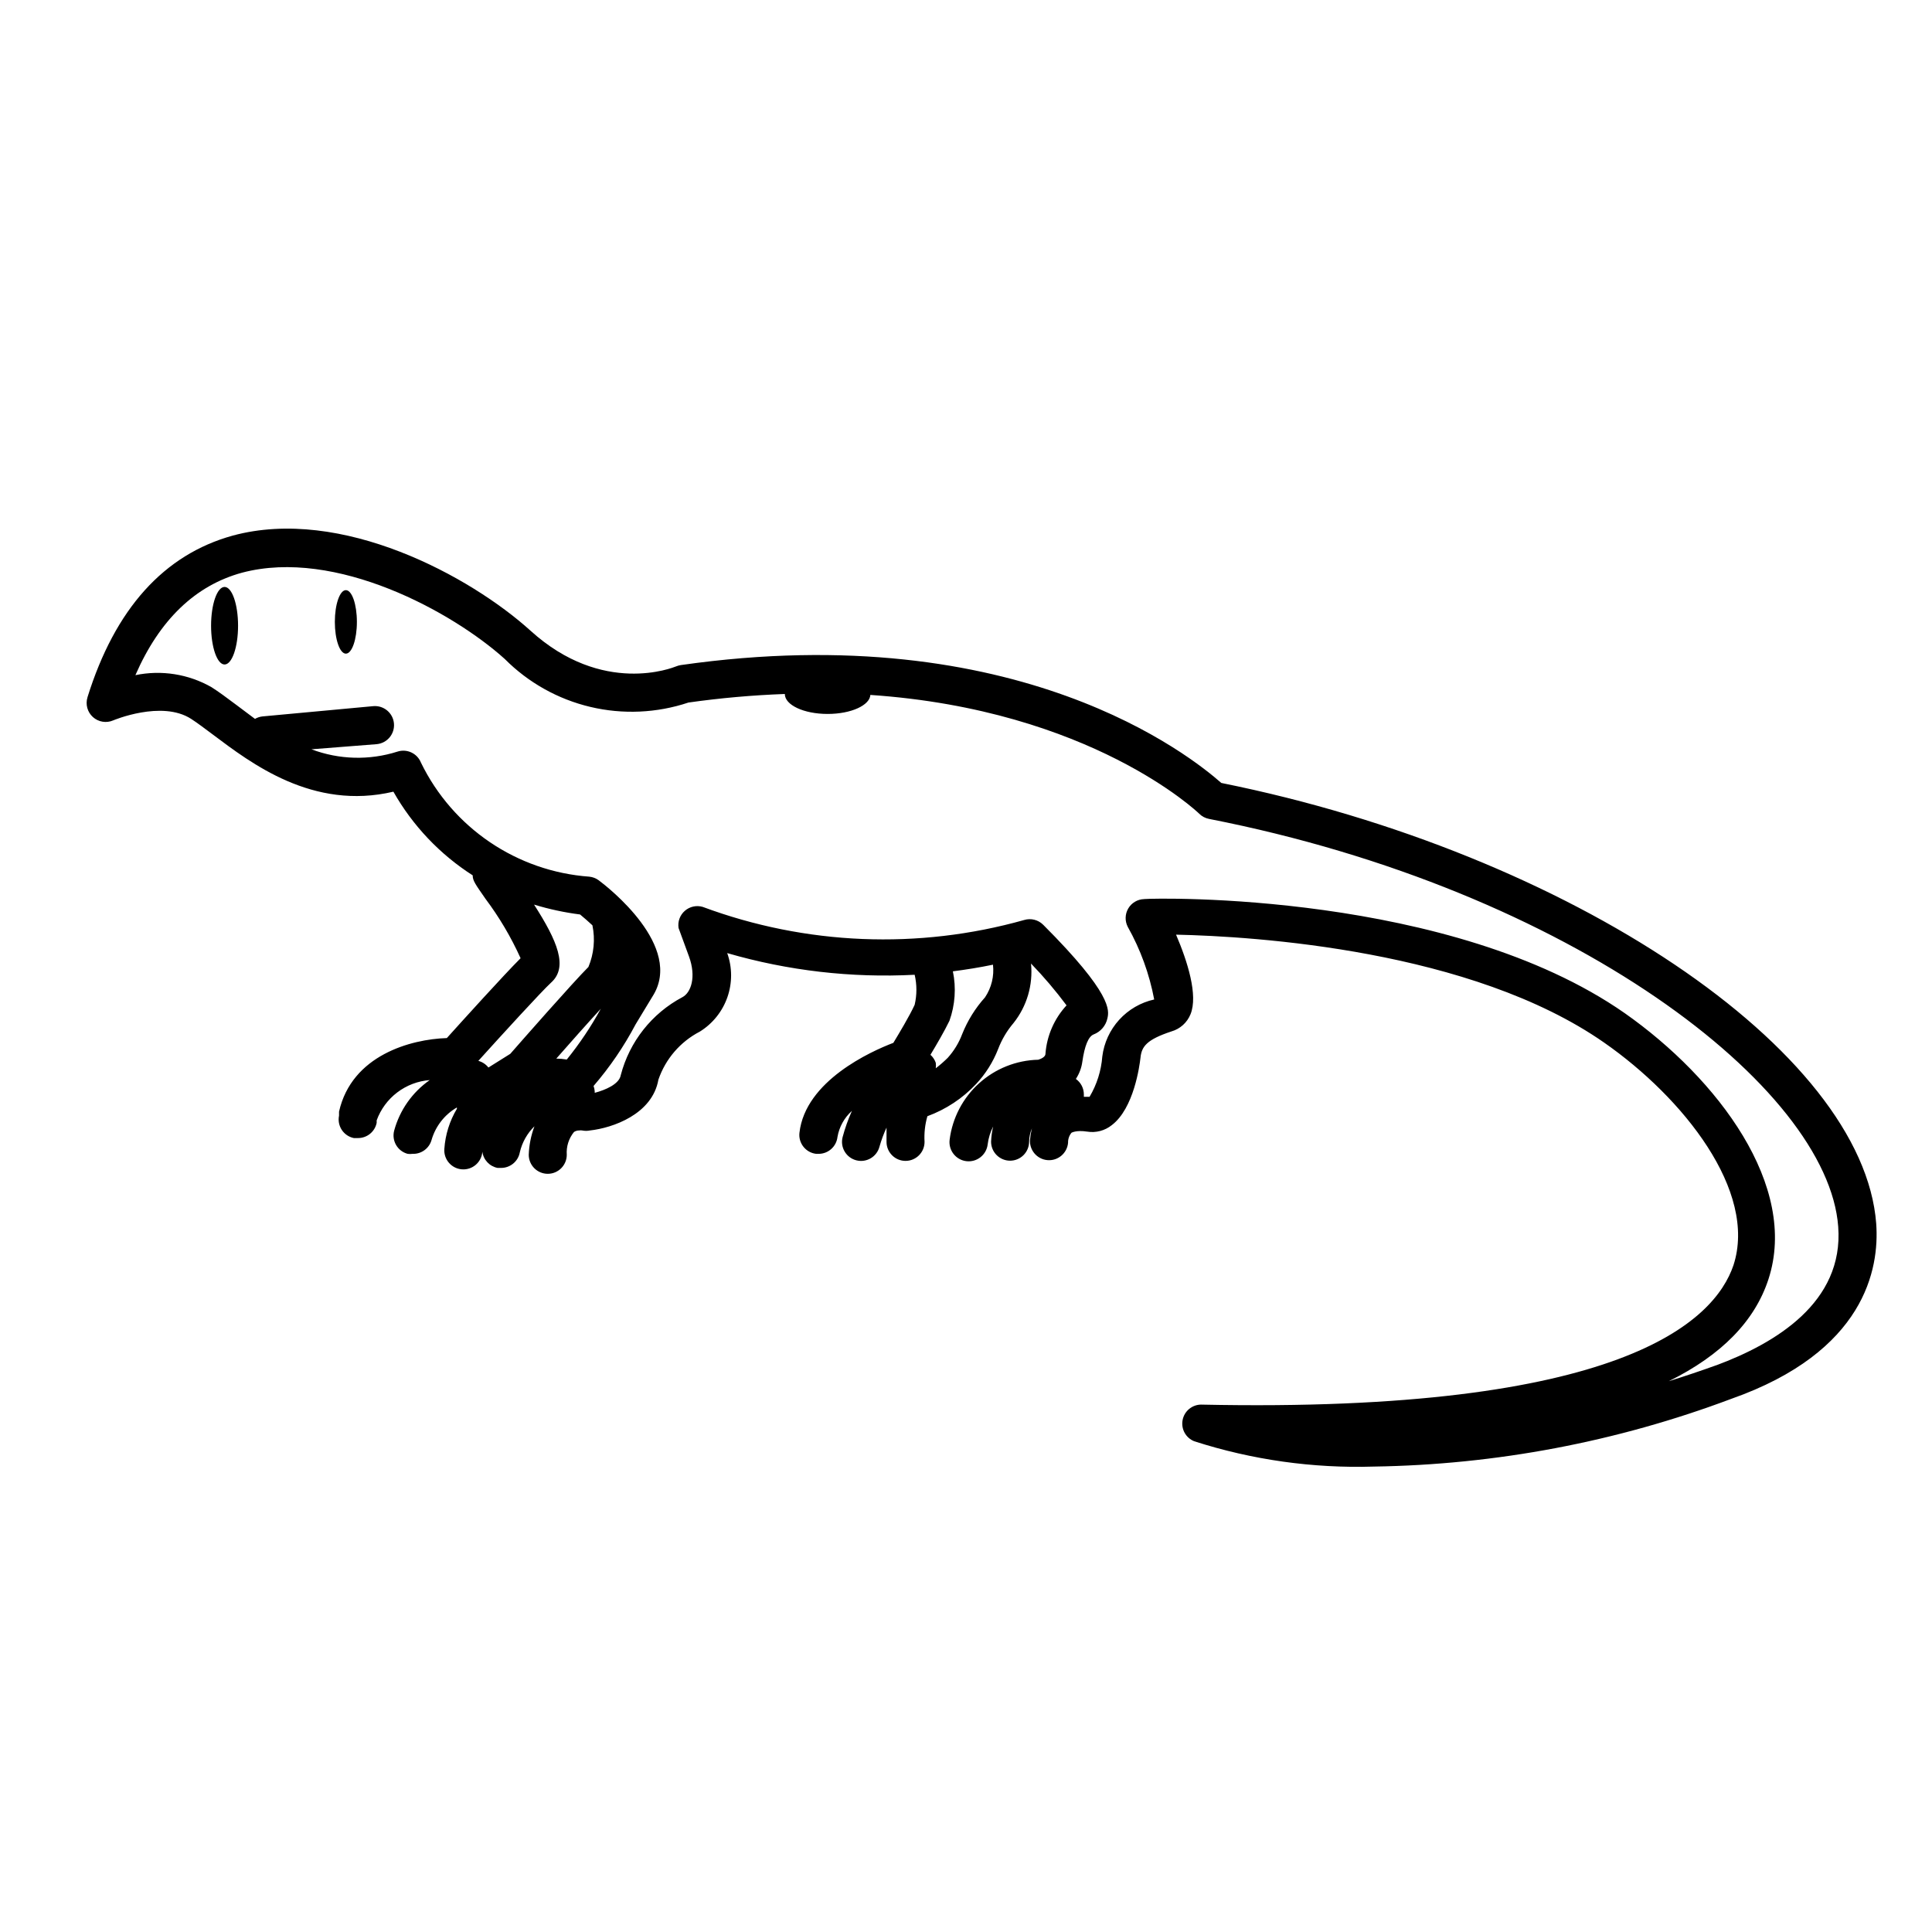 <?xml version="1.0" encoding="UTF-8"?>
<!-- Uploaded to: ICON Repo, www.iconrepo.com, Generator: ICON Repo Mixer Tools -->
<svg fill="#000000" width="800px" height="800px" version="1.1" viewBox="144 144 512 512" xmlns="http://www.w3.org/2000/svg">
 <g>
  <path d="m207.09 309.82c0 5.676-1.602 10.277-3.578 10.277-1.973 0-3.574-4.602-3.574-10.277 0-5.676 1.602-10.277 3.574-10.277 1.977 0 3.578 4.602 3.578 10.277"/>
  <path d="m238.58 308.81c0 4.648-1.309 8.414-2.922 8.414s-2.922-3.766-2.922-8.414c0-4.644 1.309-8.414 2.922-8.414s2.922 3.769 2.922 8.414"/>
  <path d="m641.22 468.32c-3.426-45.996-81.164-98.242-173.56-116.83-7.859-6.906-53.656-44.035-143.23-31.238-0.43 0.066-0.855 0.184-1.258 0.352-0.805 0.301-19.445 7.91-38.594-9.473-15.922-14.41-50.078-33-78.898-25.191-18.238 5.039-31.188 19.398-38.492 42.824l0.004 0.004c-0.594 1.879-0.039 3.934 1.426 5.258 1.465 1.324 3.566 1.668 5.375 0.887 0 0 12.848-5.441 20.656-0.402 1.715 1.109 3.629 2.57 5.793 4.18 10.078 7.559 26.449 20.152 47.812 15.113v0.004c5.094 8.988 12.309 16.598 21.012 22.168 0 1.461 0.805 2.469 3.375 6.195 3.672 4.898 6.801 10.188 9.32 15.77-4.535 4.535-15.367 16.523-19.547 21.16-9.523 0.301-25.191 4.535-28.566 19.496v1.059c-0.27 1.309-0.004 2.672 0.73 3.785 0.738 1.117 1.887 1.895 3.199 2.16h1.008c2.43 0.047 4.551-1.648 5.035-4.031v-0.656c1.066-2.941 2.961-5.516 5.453-7.41 2.496-1.895 5.481-3.031 8.605-3.269-4.613 3.227-7.949 7.969-9.422 13.402-0.703 2.684 0.895 5.434 3.578 6.144 0.434 0.059 0.875 0.059 1.309 0 2.34 0.082 4.43-1.465 5.039-3.727 1.055-3.606 3.453-6.672 6.699-8.566v0.352 0.004c-1.93 3.231-3.07 6.871-3.324 10.629-0.211 2.781 1.879 5.207 4.66 5.418 2.781 0.207 5.207-1.879 5.414-4.664 0.285 2.148 1.906 3.871 4.031 4.285h0.855c2.465 0.039 4.598-1.707 5.039-4.133 0.609-2.625 1.953-5.019 3.879-6.902-0.91 2.422-1.422 4.973-1.512 7.559 0 1.336 0.531 2.617 1.477 3.562 0.945 0.945 2.227 1.477 3.562 1.477 1.336 0 2.617-0.531 3.562-1.477 0.945-0.945 1.477-2.227 1.477-3.562-0.156-2.188 0.531-4.348 1.914-6.047 0.418-0.273 0.91-0.414 1.41-0.402 0.25-0.047 0.508-0.047 0.758 0 0.68 0.141 1.383 0.141 2.062 0 5.996-0.656 16.523-4.281 18.137-13.453 1.883-5.504 5.816-10.07 10.984-12.746 3.406-2.113 5.984-5.336 7.305-9.121 1.32-3.785 1.305-7.91-0.051-11.684 16.121 4.68 32.914 6.621 49.676 5.742 0.613 2.617 0.613 5.34 0 7.961-1.359 2.973-4.18 7.656-5.644 10.078-5.945 2.266-23.328 10.078-24.887 23.832v-0.004c-0.156 1.328 0.227 2.668 1.059 3.715 0.832 1.051 2.047 1.727 3.375 1.875h0.605c2.582 0.016 4.754-1.918 5.039-4.484 0.461-2.664 1.809-5.098 3.828-6.898-1.008 2.246-1.836 4.57-2.469 6.949-0.695 2.699 0.93 5.453 3.629 6.148 2.699 0.695 5.449-0.93 6.144-3.629 0.492-1.723 1.117-3.406 1.863-5.035v3.777c0 2.781 2.258 5.039 5.039 5.039 2.785 0 5.039-2.258 5.039-5.039-0.137-2.293 0.117-4.594 0.754-6.801 4.902-1.801 9.32-4.715 12.898-8.516 2.519-2.691 4.504-5.836 5.844-9.27 0.957-2.516 2.336-4.852 4.082-6.902 3.543-4.453 5.203-10.109 4.637-15.77 3.371 3.492 6.519 7.191 9.418 11.082-3.262 3.527-5.231 8.059-5.59 12.848 0 0.906-1.41 1.41-1.914 1.562-5.809 0.137-11.371 2.352-15.68 6.246-4.309 3.891-7.078 9.203-7.801 14.965-0.348 2.781 1.629 5.32 4.41 5.668s5.32-1.625 5.668-4.41c0.199-1.668 0.695-3.289 1.461-4.785-0.312 1.324-0.5 2.672-0.555 4.031 0 1.336 0.531 2.617 1.477 3.562 0.945 0.945 2.227 1.477 3.562 1.477s2.617-0.531 3.562-1.477c0.945-0.945 1.477-2.227 1.477-3.562 0.02-1.215 0.277-2.41 0.754-3.527-0.246 0.961-0.414 1.938-0.504 2.922-0.25 2.781 1.801 5.242 4.586 5.492 2.781 0.25 5.238-1.801 5.492-4.586-0.031-0.969 0.293-1.918 0.906-2.668 0 0 1.258-0.754 4.133-0.301l-0.004-0.004c2.328 0.387 4.711-0.238 6.551-1.711 5.844-4.434 7.356-15.668 7.609-17.887 0.301-2.973 1.664-4.785 8.211-6.953 2.285-0.656 4.141-2.328 5.039-4.531 2.066-5.039-0.805-14.055-3.828-21.109 20.859 0.453 78.242 4.031 113.46 28.617 20.957 14.609 40.656 39.348 34.258 58.996-5.039 14.812-29.574 39.297-141.07 36.93v-0.004c-2.414 0.02-4.473 1.742-4.914 4.113-0.445 2.371 0.855 4.727 3.102 5.609 15.352 4.938 31.438 7.203 47.559 6.703 32.367-0.484 64.41-6.551 94.715-17.938 35.469-12.492 39.297-34.461 38.441-46.398zm-355.69-84.59c3.984 1.211 8.062 2.09 12.195 2.617 1.059 0.855 2.168 1.863 3.273 2.871v0.004c0.766 3.699 0.395 7.543-1.059 11.031-4.133 4.133-17.887 19.801-20.707 23.023l-5.793 3.629c-0.676-0.863-1.613-1.48-2.672-1.766 6.047-6.699 16.727-18.391 19.246-20.707 4.637-4.129 1.715-11.031-4.484-20.703zm8.668 41.059c-0.918-0.156-1.844-0.238-2.773-0.25 3.578-4.082 8.312-9.422 11.789-13.199-2.594 4.746-5.613 9.246-9.016 13.449zm110.84-16.473h-0.004c-2.57 2.859-4.617 6.152-6.043 9.723-0.875 2.32-2.172 4.457-3.832 6.297-0.996 0.988-2.059 1.914-3.172 2.769 0.07-0.484 0.07-0.977 0-1.461-0.281-0.812-0.766-1.543-1.41-2.113 1.613-2.672 3.727-6.297 5.039-9.02 1.5-4.199 1.812-8.73 0.906-13.098 3.477-0.453 7.004-1.008 10.629-1.762v-0.004c0.348 3.051-0.402 6.121-2.117 8.668zm193.81 97.484c-4.301 1.547-8.496 2.957-12.594 4.231 13.973-6.918 22.773-15.922 26.398-27.004 8.062-24.688-13.352-53.152-38.09-70.535-46.148-32.195-124.04-30.531-127.36-30.23l0.004 0.008c-1.734 0.047-3.324 0.984-4.203 2.477-0.879 1.496-0.93 3.34-0.133 4.879 3.367 5.992 5.731 12.492 7.004 19.246-3.57 0.793-6.809 2.668-9.273 5.375-2.461 2.707-4.027 6.106-4.481 9.738-0.289 3.773-1.441 7.426-3.375 10.68h-1.512c0.016-0.199 0.016-0.402 0-0.605 0.008-1.637-0.781-3.18-2.117-4.129 0.91-1.383 1.496-2.949 1.715-4.586 0.605-4.231 1.613-6.648 2.973-7.203 1.875-0.711 3.258-2.324 3.676-4.285 0.453-2.066 1.359-6.398-17.027-24.789v0.004c-1.316-1.32-3.254-1.805-5.039-1.262-28.047 7.894-57.879 6.676-85.191-3.477-1.652-0.484-3.438-0.09-4.734 1.043-1.297 1.133-1.926 2.848-1.664 4.551l2.769 7.559c1.965 5.391 0.555 9.574-1.762 10.781-8.094 4.297-14.012 11.789-16.324 20.656-0.402 2.367-4.031 3.93-6.902 4.684v-0.402c-0.035-0.48-0.137-0.957-0.305-1.41 4.316-5.004 8.051-10.48 11.137-16.324 1.562-2.621 3.074-5.039 4.484-7.406 8.465-13.199-11.891-29.02-14.258-30.781-0.723-0.535-1.578-0.863-2.469-0.957-19.207-1.391-36.219-12.91-44.641-30.23-0.98-2.445-3.684-3.719-6.195-2.922-7.457 2.379-15.5 2.164-22.824-0.605l17.281-1.359c2.785-0.25 4.836-2.707 4.586-5.492-0.25-2.781-2.711-4.832-5.492-4.582l-29.32 2.719c-0.711 0.074-1.398 0.297-2.016 0.656l-5.039-3.777c-2.418-1.812-4.586-3.426-6.5-4.637-6.106-3.477-13.27-4.606-20.152-3.176 6.398-14.66 15.871-23.781 28.266-27.156 24.887-6.598 55.82 10.43 69.625 22.875 6.234 6.266 14.094 10.664 22.691 12.699 8.598 2.039 17.594 1.637 25.977-1.16 8.469-1.199 16.996-1.957 25.543-2.269 0 2.922 5.039 5.289 11.336 5.289 6.297 0 11.184-2.316 11.336-5.039 58.441 3.981 86.805 31.137 87.16 31.488v0.004c0.703 0.695 1.598 1.168 2.57 1.359 96.277 18.844 164.04 71.238 166.76 108.07 1.512 20.102-16.727 30.934-32.293 36.727z"/>
 </g>
</svg>